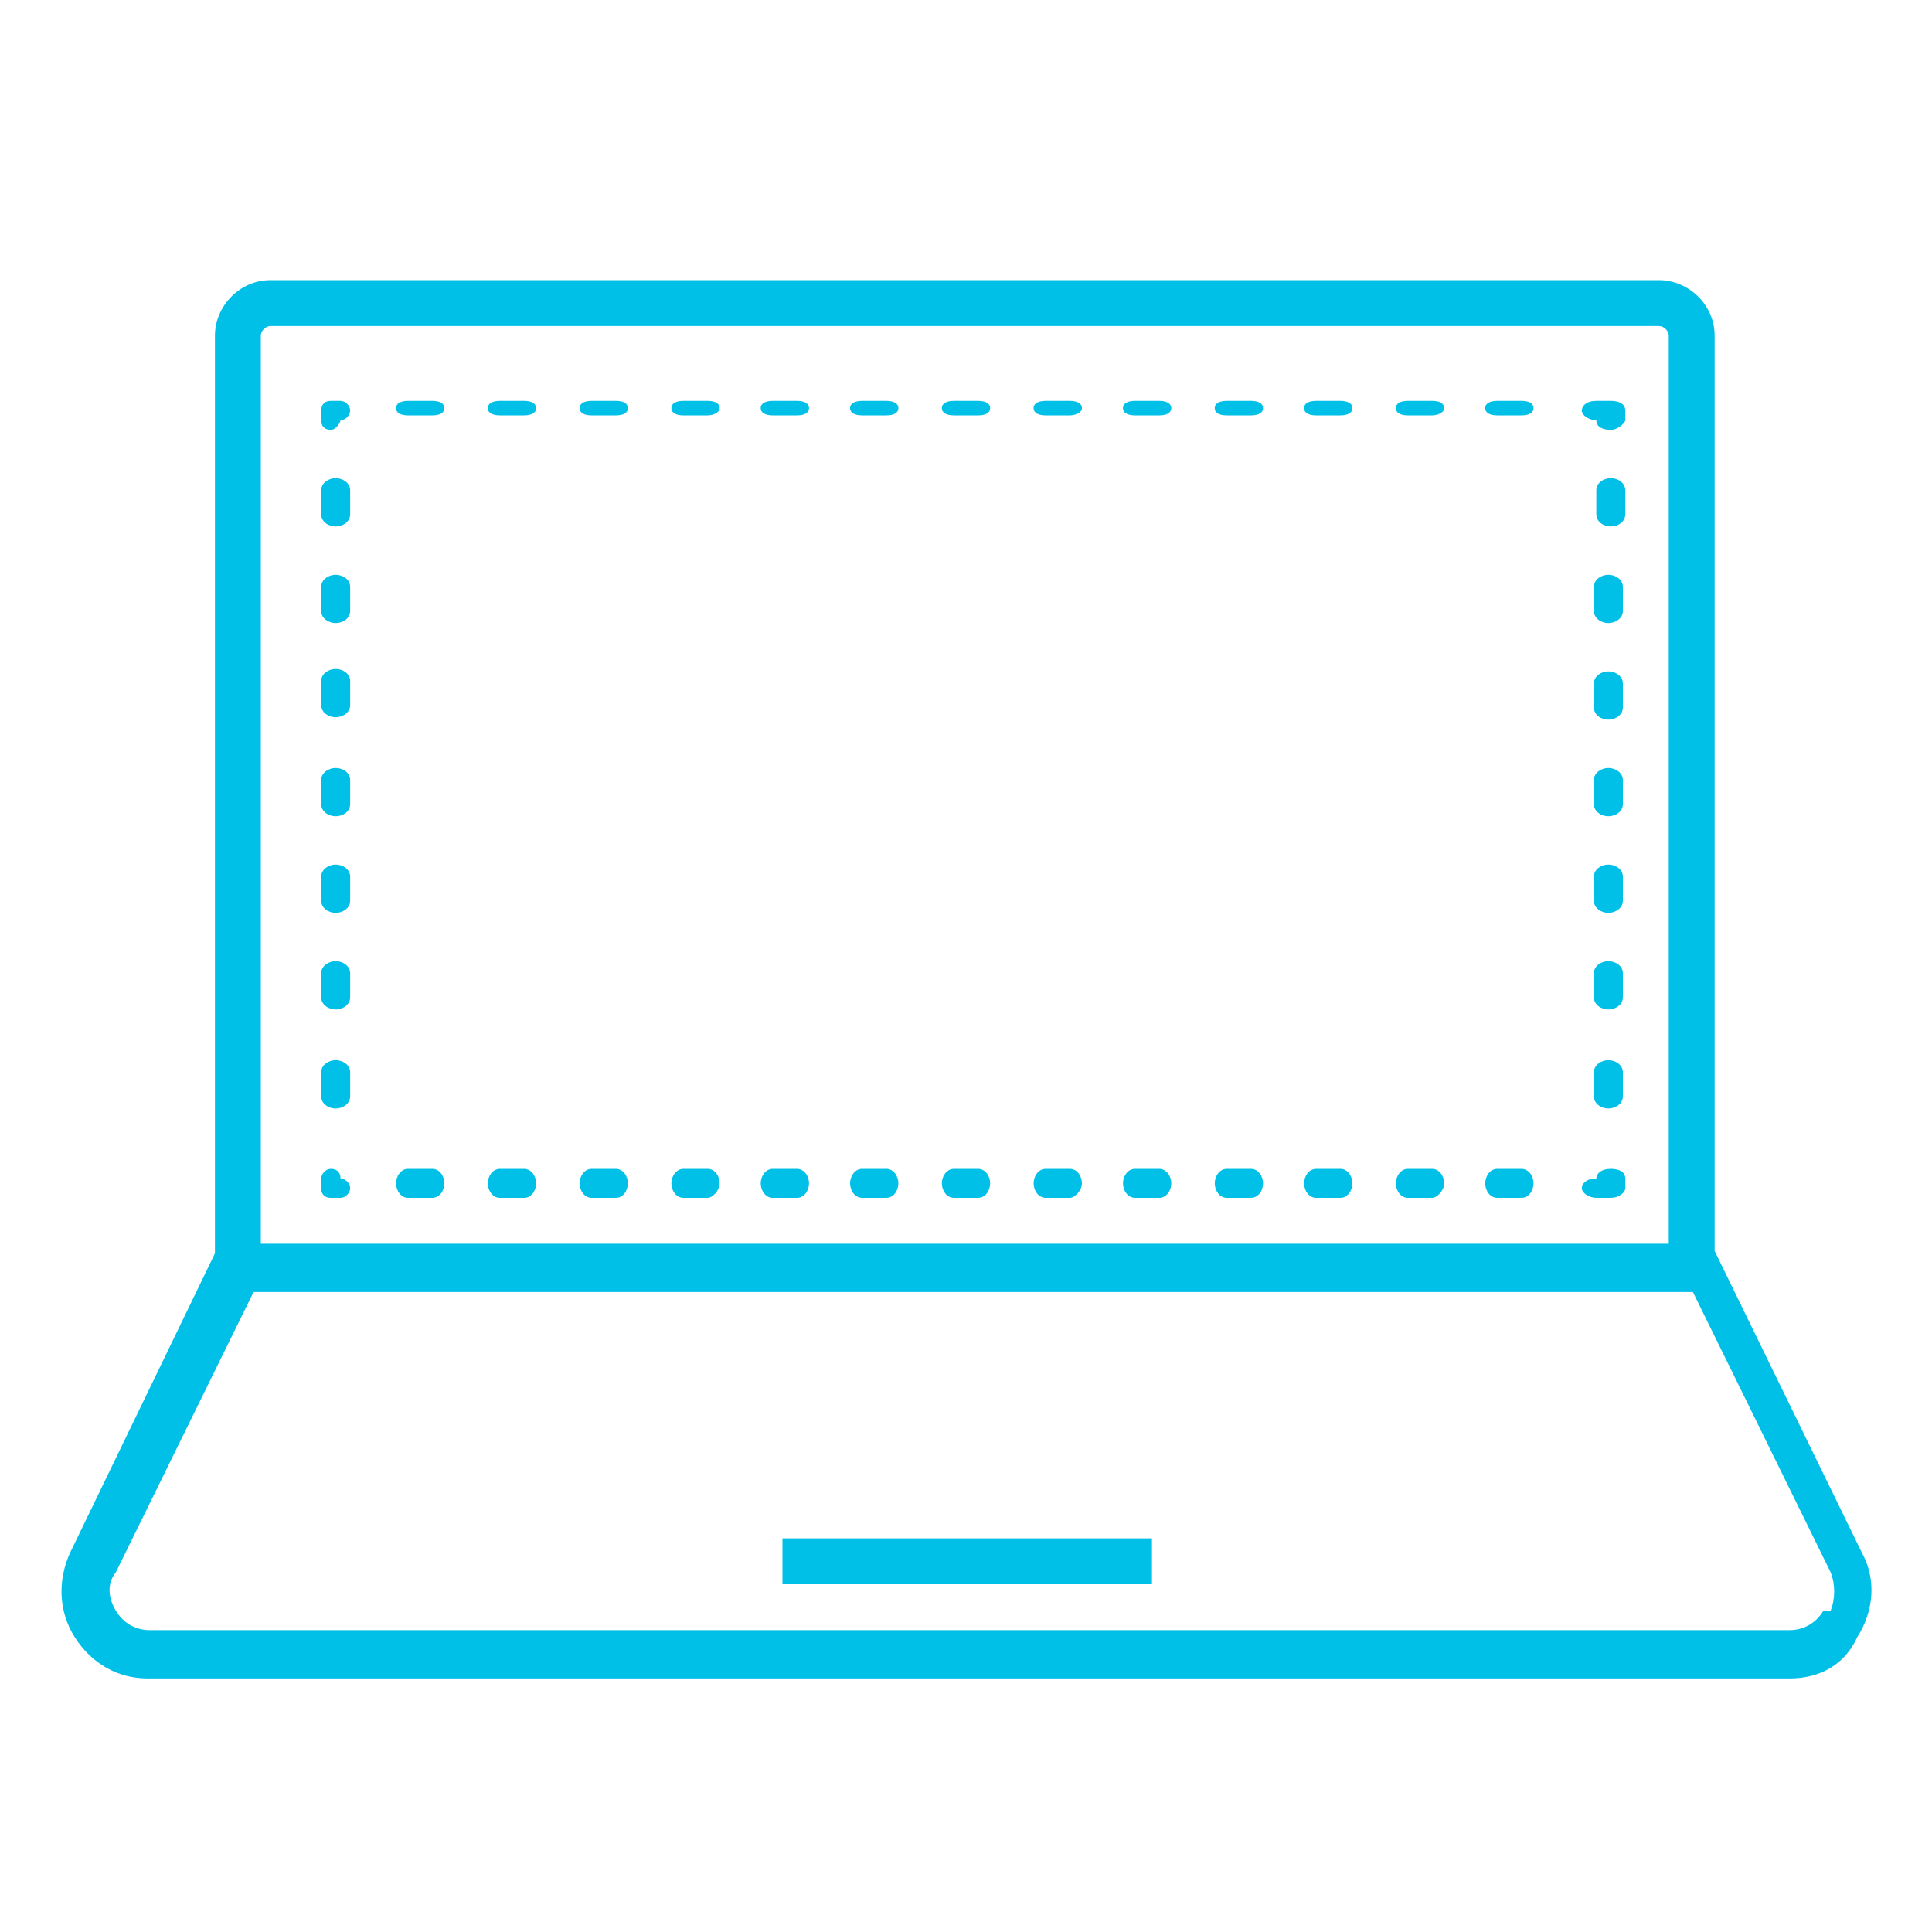<?xml version="1.0" encoding="UTF-8"?>
<svg xmlns="http://www.w3.org/2000/svg" version="1.1" viewBox="0 0 80 80">
  <defs>
    <style>
      .cls-1 {
        fill: #00c0e8;
      }
    </style>
  </defs>
  <!-- Generator: Adobe Illustrator 28.7.7, SVG Export Plug-In . SVG Version: 1.2.0 Build 194)  -->
  <g>
    <g id="Layer_1">
      <g>
        <path class="cls-1" d="M75.5,66.7c-.3.5-.8.8-1.4.8H6.2c-.6,0-1.1-.3-1.4-.8-.3-.5-.4-1.1,0-1.6l5.7-11.6h59.6l5.7,11.6c.2.5.2,1.1,0,1.6M10.8,13.9c0-.2.2-.4.4-.4h57.5c.2,0,.4.2.4.4v37.6H10.8V13.9ZM77.1,64.3l-6.1-12.5V13.9c0-1.3-1.1-2.3-2.3-2.3H11.2c-1.3,0-2.3,1.1-2.3,2.3v38l-6,12.4c-.5,1.1-.5,2.4.2,3.5.7,1.1,1.8,1.7,3,1.7h68c1.3,0,2.3-.6,2.8-1.7.7-1.1.8-2.4.2-3.5"/>
        <rect class="cls-1" x="32.4" y="63.7" width="15.3" height="1.9"/>
        <path class="cls-1" d="M66.7,48.4c-.4,0-.6.2-.6.4-.4,0-.6.2-.6.4s.3.4.6.4h.6c.3,0,.6-.2.6-.4v-.4c0-.3-.3-.4-.6-.4"/>
        <path class="cls-1" d="M59.3,48.4h-1c-.3,0-.5.3-.5.6s.2.6.5.6h1c.2,0,.5-.3.5-.6s-.2-.6-.5-.6"/>
        <path class="cls-1" d="M48,48.4h-1c-.3,0-.5.3-.5.6s.2.6.5.6h1c.3,0,.5-.3.5-.6s-.2-.6-.5-.6"/>
        <path class="cls-1" d="M51.8,48.4h-1c-.3,0-.5.3-.5.6s.2.6.5.6h1c.3,0,.5-.3.5-.6s-.2-.6-.5-.6"/>
        <path class="cls-1" d="M40.5,48.4h-1c-.3,0-.5.3-.5.6s.2.6.5.6h1c.3,0,.5-.3.5-.6s-.2-.6-.5-.6"/>
        <path class="cls-1" d="M44.3,48.4h-1c-.3,0-.5.3-.5.6s.2.6.5.6h1c.2,0,.5-.3.5-.6s-.2-.6-.5-.6"/>
        <path class="cls-1" d="M21.7,48.4h-1c-.3,0-.5.3-.5.6s.2.6.5.6h1c.3,0,.5-.3.5-.6s-.2-.6-.5-.6"/>
        <path class="cls-1" d="M25.5,48.4h-1c-.3,0-.5.3-.5.6s.2.6.5.6h1c.3,0,.5-.3.5-.6s-.2-.6-.5-.6"/>
        <path class="cls-1" d="M17.9,48.4h-1c-.3,0-.5.3-.5.6s.2.6.5.6h1c.3,0,.5-.3.5-.6s-.2-.6-.5-.6"/>
        <path class="cls-1" d="M36.7,48.4h-1c-.3,0-.5.3-.5.6s.2.6.5.6h1c.3,0,.5-.3.5-.6s-.2-.6-.5-.6"/>
        <path class="cls-1" d="M33,48.4h-1c-.3,0-.5.3-.5.6s.2.6.5.6h1c.3,0,.5-.3.5-.6s-.2-.6-.5-.6"/>
        <path class="cls-1" d="M29.3,48.4h-1c-.3,0-.5.3-.5.6s.2.6.5.6h1c.2,0,.5-.3.5-.6s-.2-.6-.5-.6"/>
        <path class="cls-1" d="M55.5,48.4h-1c-.3,0-.5.3-.5.6s.2.6.5.6h1c.3,0,.5-.3.5-.6s-.2-.6-.5-.6"/>
        <path class="cls-1" d="M63,48.4h-1c-.3,0-.5.3-.5.6s.2.6.5.6h1c.3,0,.5-.3.5-.6s-.2-.6-.5-.6"/>
        <path class="cls-1" d="M14.1,48.8c0-.3-.2-.4-.4-.4s-.4.2-.4.4v.4c0,.3.2.4.4.4h.4c.2,0,.4-.2.4-.4s-.2-.4-.4-.4"/>
        <path class="cls-1" d="M13.9,37.8c.3,0,.6-.2.6-.5v-1c0-.3-.3-.5-.6-.5s-.6.2-.6.5v1c0,.3.3.5.6.5"/>
        <path class="cls-1" d="M13.9,45.9c.3,0,.6-.2.6-.5v-1c0-.3-.3-.5-.6-.5s-.6.2-.6.5v1c0,.3.3.5.6.5"/>
        <path class="cls-1" d="M13.9,41.8c.3,0,.6-.2.6-.5v-1c0-.3-.3-.5-.6-.5s-.6.2-.6.5v1c0,.3.3.5.6.5"/>
        <path class="cls-1" d="M13.9,33.8c.3,0,.6-.2.6-.5v-1c0-.3-.3-.5-.6-.5s-.6.2-.6.5v1c0,.3.3.5.6.5"/>
        <path class="cls-1" d="M13.9,21.8c.3,0,.6-.2.6-.5v-1c0-.3-.3-.5-.6-.5s-.6.2-.6.5v1c0,.3.3.5.6.5"/>
        <path class="cls-1" d="M13.9,29.7c.3,0,.6-.2.6-.5v-1c0-.3-.3-.5-.6-.5s-.6.2-.6.5v1c0,.3.3.5.6.5"/>
        <path class="cls-1" d="M13.9,25.8c.3,0,.6-.2.6-.5v-1c0-.3-.3-.5-.6-.5s-.6.2-.6.5v1c0,.3.3.5.6.5"/>
        <path class="cls-1" d="M14.1,16.6h-.4c-.3,0-.4.2-.4.4v.4c0,.3.2.4.4.4s.4-.3.4-.4c.2,0,.4-.2.4-.4s-.2-.4-.4-.4"/>
        <path class="cls-1" d="M21.7,16.6h-1c-.3,0-.5.1-.5.3s.2.3.5.3h1c.3,0,.5-.1.5-.3s-.2-.3-.5-.3"/>
        <path class="cls-1" d="M25.5,16.6h-1c-.3,0-.5.1-.5.3s.2.3.5.3h1c.3,0,.5-.1.5-.3s-.2-.3-.5-.3"/>
        <path class="cls-1" d="M55.5,16.6h-1c-.3,0-.5.1-.5.3s.2.3.5.3h1c.3,0,.5-.1.5-.3s-.2-.3-.5-.3"/>
        <path class="cls-1" d="M29.3,16.6h-1c-.3,0-.5.1-.5.3s.2.3.5.3h1c.2,0,.5-.1.5-.3s-.2-.3-.5-.3"/>
        <path class="cls-1" d="M17.9,16.6h-1c-.3,0-.5.1-.5.3s.2.3.5.3h1c.3,0,.5-.1.5-.3s-.2-.3-.5-.3"/>
        <path class="cls-1" d="M36.7,16.6h-1c-.3,0-.5.1-.5.3s.2.3.5.3h1c.3,0,.5-.1.5-.3s-.2-.3-.5-.3"/>
        <path class="cls-1" d="M48,16.6h-1c-.3,0-.5.1-.5.3s.2.3.5.3h1c.3,0,.5-.1.5-.3s-.2-.3-.5-.3"/>
        <path class="cls-1" d="M63,16.6h-1c-.3,0-.5.1-.5.3s.2.3.5.3h1c.3,0,.5-.1.5-.3s-.2-.3-.5-.3"/>
        <path class="cls-1" d="M44.3,16.6h-1c-.3,0-.5.1-.5.3s.2.3.5.3h1c.2,0,.5-.1.5-.3s-.2-.3-.5-.3"/>
        <path class="cls-1" d="M40.5,16.6h-1c-.3,0-.5.1-.5.3s.2.3.5.3h1c.3,0,.5-.1.5-.3s-.2-.3-.5-.3"/>
        <path class="cls-1" d="M59.3,16.6h-1c-.3,0-.5.1-.5.3s.2.3.5.3h1c.2,0,.5-.1.5-.3s-.2-.3-.5-.3"/>
        <path class="cls-1" d="M51.8,16.6h-1c-.3,0-.5.1-.5.3s.2.3.5.3h1c.3,0,.5-.1.5-.3s-.2-.3-.5-.3"/>
        <path class="cls-1" d="M33,16.6h-1c-.3,0-.5.1-.5.3s.2.3.5.3h1c.3,0,.5-.1.5-.3s-.2-.3-.5-.3"/>
        <path class="cls-1" d="M66.7,16.6h-.6c-.4,0-.6.2-.6.4s.3.4.6.4c0,.3.3.4.6.4s.6-.3.6-.4v-.4c0-.3-.3-.4-.6-.4"/>
        <path class="cls-1" d="M66,25.3c0,.3.3.5.6.5s.6-.2.6-.5v-1c0-.3-.3-.5-.6-.5s-.6.2-.6.5v1Z"/>
        <path class="cls-1" d="M66,29.3c0,.3.3.5.6.5s.6-.2.6-.5v-1c0-.3-.3-.5-.6-.5s-.6.2-.6.5v1Z"/>
        <path class="cls-1" d="M66,41.3c0,.3.3.5.6.5s.6-.2.6-.5v-1c0-.3-.3-.5-.6-.5s-.6.2-.6.5v1Z"/>
        <path class="cls-1" d="M66,33.3c0,.3.3.5.6.5s.6-.2.6-.5v-1c0-.3-.3-.5-.6-.5s-.6.2-.6.5v1Z"/>
        <path class="cls-1" d="M66,45.4c0,.3.3.5.6.5s.6-.2.6-.5v-1c0-.3-.3-.5-.6-.5s-.6.2-.6.5v1Z"/>
        <path class="cls-1" d="M66,37.3c0,.3.3.5.6.5s.6-.2.6-.5v-1c0-.3-.3-.5-.6-.5s-.6.2-.6.5v1Z"/>
        <path class="cls-1" d="M66.7,21.8c.3,0,.6-.2.6-.5v-1c0-.3-.3-.5-.6-.5s-.6.2-.6.5v1c0,.3.3.5.6.5"/>
      </g>
    </g>
  </g>
</svg>